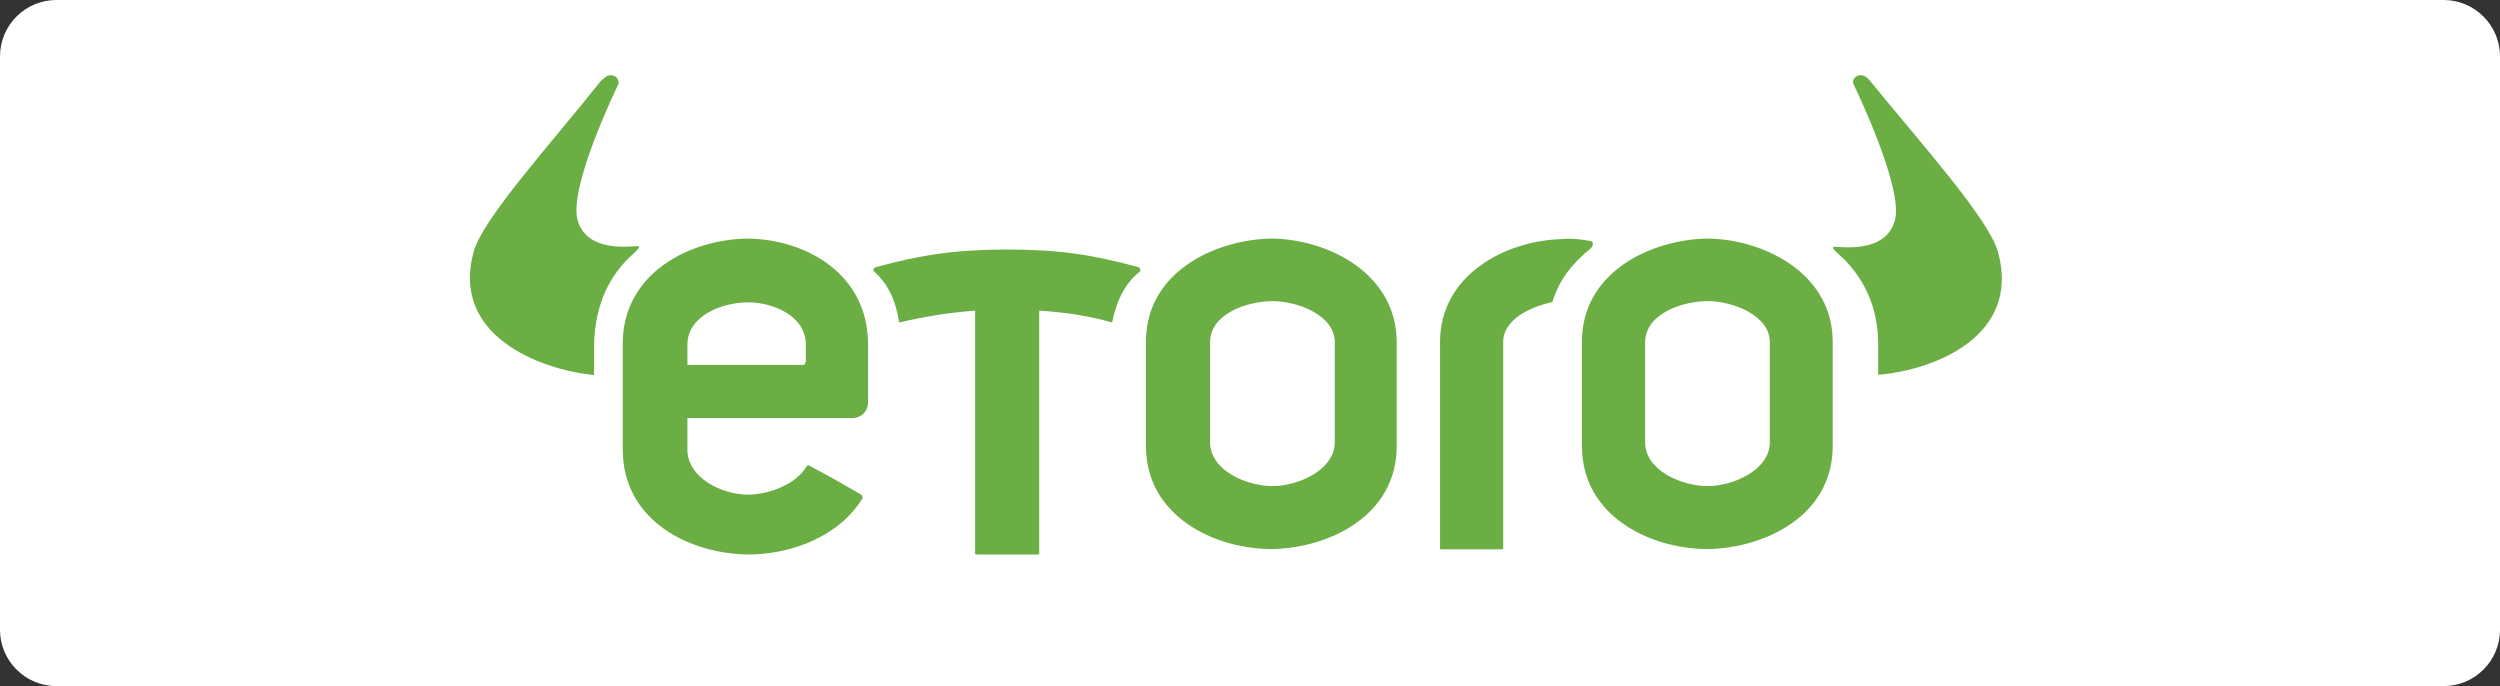 <svg xmlns="http://www.w3.org/2000/svg" viewBox="0 0 266 73" width="266" height="73">
	<rect x="0" y="0" width="266" height="73" fill="#333333" stroke="none"/>
	<style>
		tspan { white-space:pre }
		.shp0 { fill: #ffffff } 
		.shp1 { fill: #6aae44 } 
	</style>
	<path id="Rounded Rectangle 1" class="shp0" d="M6 0L260 0C263.31 0 266 2.69 266 6L266 67C266 70.31 263.31 73 260 73L6 73C2.69 73 0 70.31 0 67L0 6C0 2.69 2.69 0 6 0Z" />
	<path id="Shape 1" class="shp1" d="M212.59 26.84C211.65 23.3 204.31 15.18 198.99 8.62C198.89 8.52 198.57 8 197.95 8C197.43 8 197.01 8.52 197.21 8.94C197.4 9.36 202.56 19.99 201.62 23.43C200.68 26.97 195.97 26.26 195.23 26.26C194.8 26.26 195.13 26.58 195.55 26.97C198.18 29.28 199.84 32.49 199.84 36.65L199.84 39.77C199.84 39.87 199.84 39.87 199.93 39.87C205.91 39.35 215.03 35.71 212.59 26.84ZM181.72 25.38C175.55 25.48 168.32 29.02 168.32 36.33L168.32 47.47C168.32 54.87 175.52 58.42 181.72 58.42C187.79 58.32 195 54.87 195 47.47L195 36.42C195.03 29.15 187.79 25.48 181.72 25.38ZM188.31 47.05C188.31 50.07 184.29 51.72 181.72 51.72C178.93 51.72 175.04 50.07 175.04 47.05L175.04 36.42C175.04 33.4 178.96 32.04 181.72 32.04C184.29 32.04 188.31 33.5 188.31 36.42L188.31 47.05ZM135.34 25.38C129.17 25.48 121.93 29.02 121.93 36.33L121.93 47.47C121.93 54.87 129.14 58.42 135.34 58.42C141.41 58.32 148.61 54.87 148.61 47.47L148.61 36.42C148.61 29.15 141.41 25.48 135.34 25.38ZM142.02 47.05C142.02 50.07 138 51.72 135.43 51.72C132.64 51.72 128.75 50.07 128.75 47.05L128.75 36.42C128.75 33.4 132.67 32.04 135.43 32.04C138 32.04 142.02 33.5 142.02 36.42L142.02 47.05ZM67.49 26.91C67.91 26.48 68.21 26.19 67.82 26.19C67.1 26.19 62.4 26.91 61.45 23.4C60.51 19.82 65.61 9.36 65.8 8.94C65.9 8.52 65.61 8 64.96 8C64.44 8 64.02 8.62 63.92 8.62C58.73 15.18 51.33 23.27 50.39 26.81C47.98 35.64 57.27 39.28 63.11 39.9C63.21 39.9 63.21 39.8 63.21 39.8L63.21 36.68C63.3 32.4 64.86 29.18 67.49 26.91ZM121.15 28.43C116.18 27.07 112.55 26.55 107.16 26.55C101.87 26.55 98.14 27.07 93.17 28.43C92.97 28.53 92.84 28.76 92.97 28.85C94.63 30.32 95.34 32.2 95.67 34.31C98.36 33.69 100.86 33.27 103.75 33.05L103.75 58.9C103.75 59 103.85 59 103.95 59L110.37 59C110.47 59 110.57 59 110.57 58.9L110.57 33.05C113.36 33.24 115.63 33.56 118.33 34.31C118.75 32.23 119.56 30.22 121.34 28.85C121.34 28.63 121.25 28.43 121.15 28.43ZM169.19 25.64C168.67 25.54 167.34 25.31 166.11 25.44C160.07 25.64 153.22 29.31 153.22 36.39L153.22 58.35C153.22 58.45 153.32 58.45 153.42 58.45L159.75 58.45C159.84 58.45 159.94 58.45 159.94 58.35L159.94 36.39C159.94 33.99 162.8 32.66 165.17 32.14C165.88 29.83 167.21 28.08 169.26 26.42C169.61 26.03 169.52 25.64 169.19 25.64ZM79.57 25.38C73.24 25.48 66.26 29.15 66.26 36.55L66.26 47.83C66.26 55.33 73.24 58.9 79.57 59C84.14 59 89.24 57.12 91.74 53.06C91.84 52.96 91.74 52.73 91.64 52.63C89.47 51.37 88.2 50.65 86.03 49.51C85.93 49.51 85.93 49.51 85.83 49.61C84.7 51.59 81.68 52.63 79.6 52.63C76.81 52.63 73.14 50.85 73.14 47.83L73.14 44.48L90.7 44.48C91.64 44.48 92.36 43.76 92.36 42.82L92.36 36.65C92.36 29.15 85.8 25.48 79.57 25.38ZM85.7 38.54C85.7 38.63 85.7 38.63 85.61 38.73C85.61 38.83 85.51 38.83 85.41 38.83L73.14 38.83L73.14 36.65C73.14 33.63 76.78 32.17 79.6 32.17C82.29 32.17 85.74 33.63 85.74 36.65L85.74 38.54L85.7 38.54Z" />
</svg>